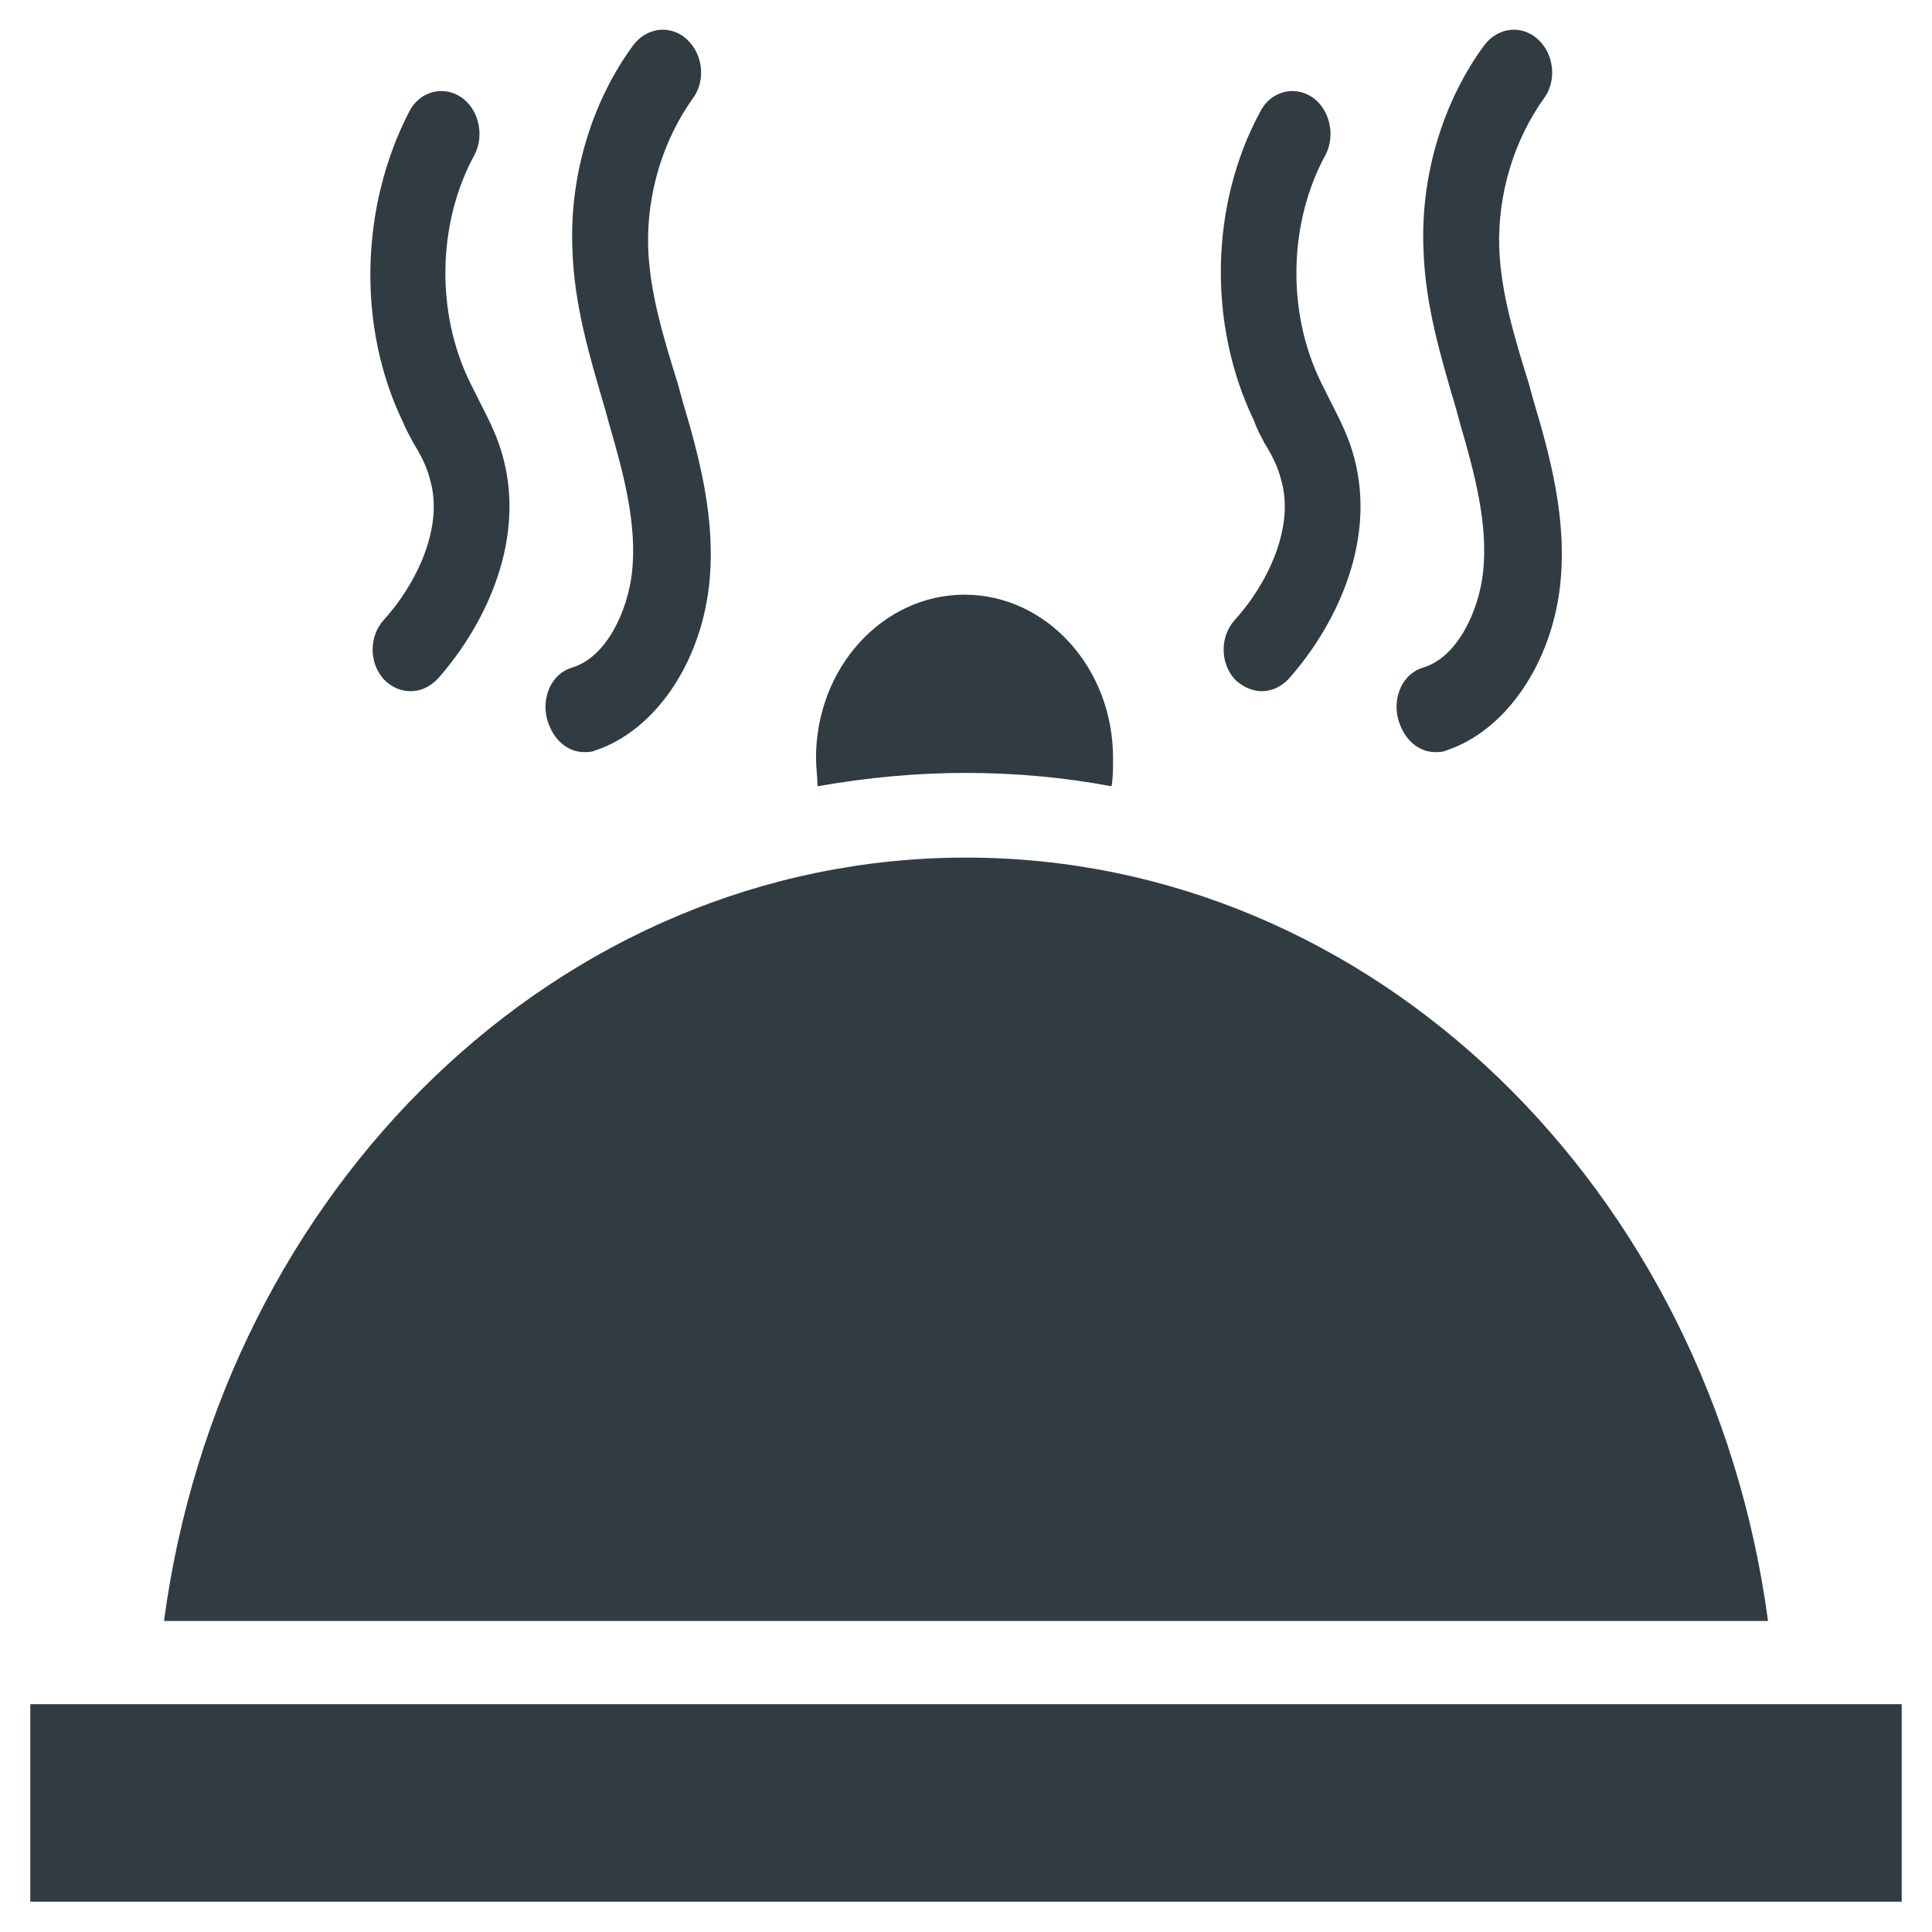 <?xml version="1.0" encoding="UTF-8"?>
<!-- Uploaded to: ICON Repo, www.svgrepo.com, Generator: ICON Repo Mixer Tools -->
<svg width="800px" height="800px" version="1.1" viewBox="144 144 512 512" xmlns="http://www.w3.org/2000/svg">
 <g fill="#303c42">
  <path d="m152.03 595.62h495.94v52.348h-495.94z"/>
  <path d="m479.11 261.45c1.969 3.148 3.543 6.297 4.328 9.445 3.938 12.988-3.938 28.34-12.203 37.391-3.938 4.328-3.938 11.414 0 15.742 1.969 1.969 4.723 3.148 7.086 3.148 2.754 0 5.117-1.18 7.086-3.148 12.988-14.562 24.008-37.785 16.926-60.613-1.574-5.117-3.938-9.445-5.902-13.383-0.789-1.574-1.574-3.148-2.363-4.723-9.055-18.5-8.66-42.117 1.18-60.223 2.754-5.117 1.18-12.203-3.543-15.352-4.723-3.148-11.02-1.574-13.777 3.938-13.383 24.797-13.777 56.68-1.574 81.867 0.789 2.371 1.969 4.336 2.758 5.91z"/>
  <path d="m524.38 343.32c0.789 0 1.969 0 2.754-0.395 15.742-5.117 27.945-22.828 30.309-43.691 1.969-17.711-2.754-34.637-7.086-49.199l-1.18-4.328c-3.938-12.594-7.477-24.402-7.871-36.211-0.395-14.168 3.938-28.34 11.809-39.359 3.543-4.723 2.754-11.809-1.574-15.742-4.328-3.938-10.629-3.148-14.168 1.574-11.02 14.957-16.926 34.637-16.137 53.922 0.395 14.957 4.723 29.125 8.66 42.508l1.18 4.328c3.543 12.203 7.477 26.371 5.902 39.359-1.18 9.84-6.691 22.043-15.742 24.797-5.512 1.574-8.266 7.871-6.691 13.777 1.57 5.512 5.508 8.66 9.836 8.66z"/>
  <path d="m253.58 261.45c1.969 3.148 3.543 6.297 4.328 9.445 3.938 12.988-3.938 28.34-12.203 37.391-3.938 4.328-3.938 11.414 0 15.742 1.969 1.969 4.328 3.148 7.086 3.148 2.754 0 5.117-1.18 7.086-3.148 12.988-14.562 24.008-37.785 16.926-60.613-1.574-5.117-3.938-9.445-5.902-13.383-0.789-1.574-1.574-3.148-2.363-4.723-9.055-18.5-8.66-42.117 1.18-60.223 2.754-5.117 1.18-12.203-3.543-15.352s-11.02-1.574-13.777 3.938c-12.984 25.195-13.773 57.078-1.57 82.27 0.785 1.969 1.969 3.934 2.754 5.508z"/>
  <path d="m298.84 343.32c0.789 0 1.969 0 2.754-0.395 15.742-5.117 27.945-22.828 30.309-43.691 1.969-17.711-2.754-34.637-7.086-49.199l-1.18-4.328c-3.938-12.594-7.477-24.402-7.871-36.211-0.395-14.168 3.938-28.34 11.809-39.359 3.543-4.723 2.754-11.809-1.574-15.742-4.328-3.938-10.629-3.148-14.168 1.574-11.02 14.957-16.926 34.637-16.137 53.922 0.395 14.957 4.723 29.125 8.66 42.508l1.18 4.328c3.543 12.203 7.477 26.371 5.902 39.359-1.18 9.84-6.691 22.043-15.742 24.797-5.512 1.574-8.266 7.871-6.691 13.777 1.57 5.512 5.504 8.66 9.836 8.66z"/>
  <path d="m400 371.27c-107.85 0-197.2 87.773-212.54 202.31h425.09c-15.352-114.54-104.7-202.31-212.54-202.31z"/>
  <path d="m400 348.83c12.988 0 25.977 1.18 38.574 3.543 0.395-2.363 0.395-4.723 0.395-7.477 0-24.008-17.711-43.297-39.359-43.297s-39.359 19.285-39.359 43.297c0 2.363 0.395 5.117 0.395 7.477 13.375-2.363 26.363-3.543 39.355-3.543z"/>
 </g>
</svg>
